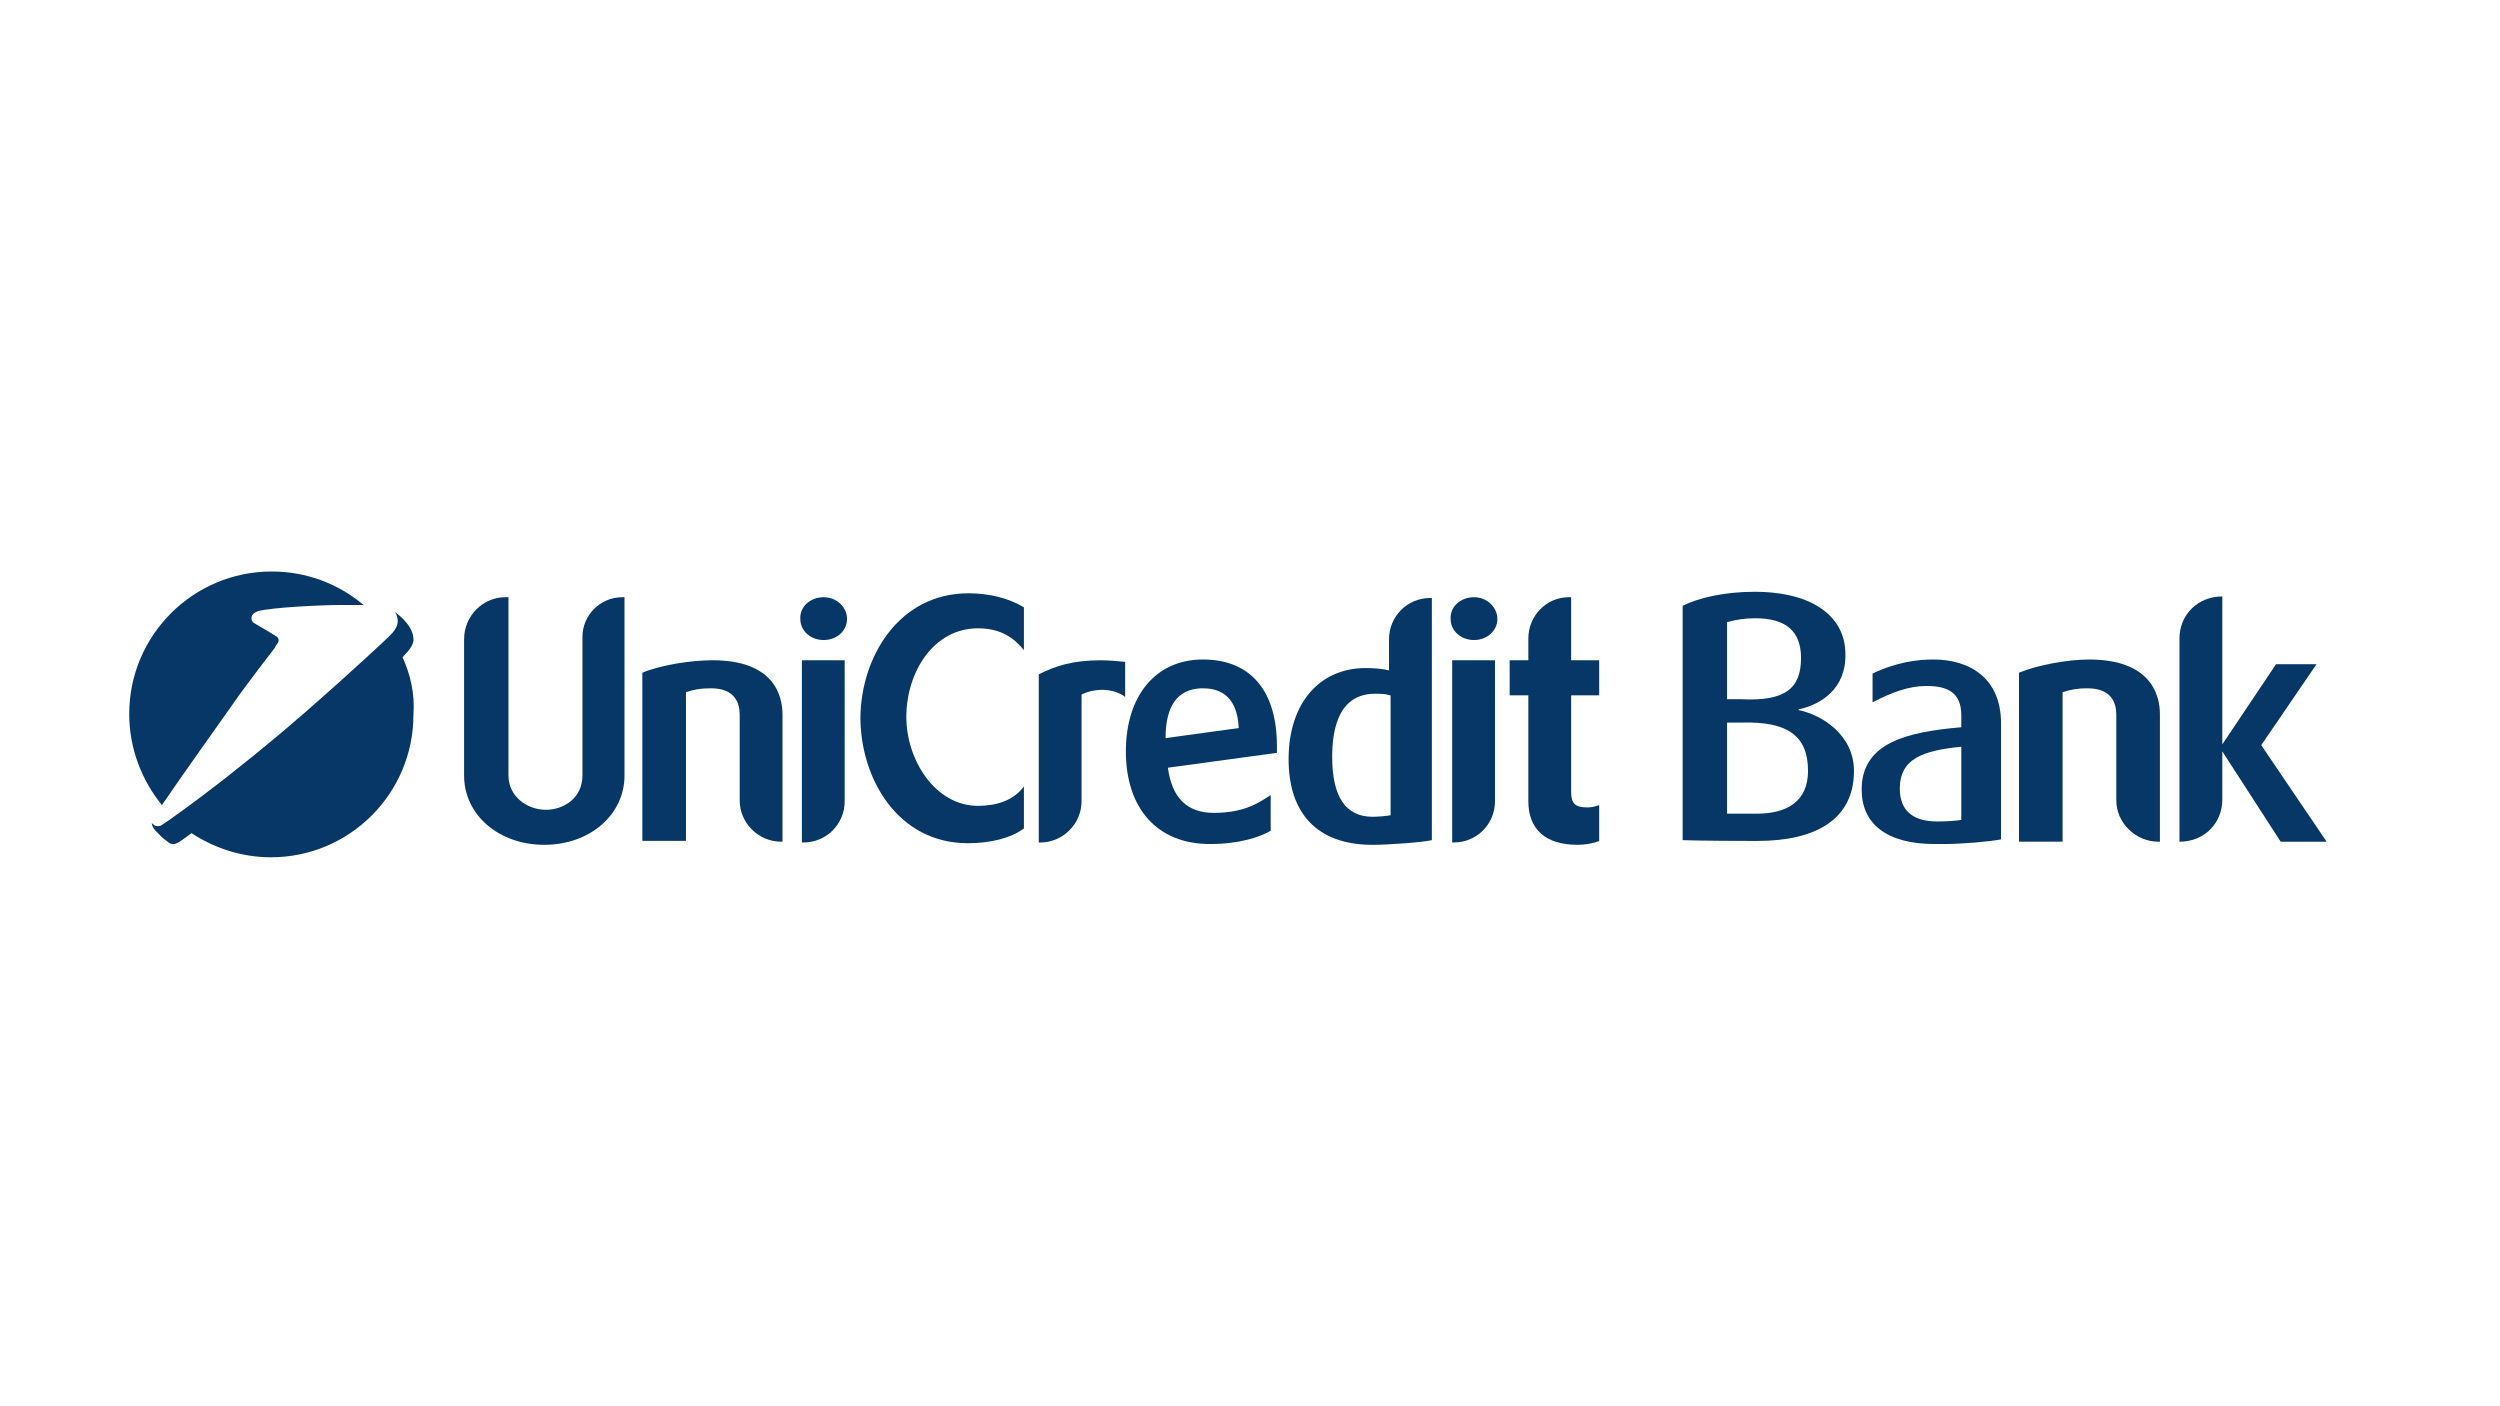 <svg width="80" height="45" viewBox="0 0 80 45" fill="none" xmlns="http://www.w3.org/2000/svg">
<path d="M8.794 20.73C8.794 20.73 8.794 20.705 8.869 20.605C8.944 20.506 8.919 20.431 8.869 20.381C8.844 20.356 8.121 19.933 8.121 19.933C8.072 19.908 8.047 19.833 8.047 19.783C8.047 19.683 8.121 19.609 8.246 19.559C8.695 19.434 10.314 19.36 10.862 19.36H11.61H11.635C10.837 18.687 9.816 18.288 8.695 18.288C6.178 18.288 4.135 20.331 4.135 22.848C4.135 23.944 4.533 24.966 5.181 25.763C5.754 24.916 7.175 22.923 7.474 22.499C7.847 21.951 8.794 20.73 8.794 20.73Z" fill="#063766"/>
<path d="M12.881 21.03C13.105 20.805 13.255 20.606 13.23 20.432C13.205 19.958 12.632 19.584 12.632 19.584C12.632 19.584 12.632 19.584 12.607 19.56C12.632 19.584 12.657 19.609 12.681 19.659C12.831 20.008 12.582 20.232 12.432 20.382C12.358 20.457 11.187 21.553 9.816 22.749C8.62 23.795 7.275 24.867 6.477 25.465C5.381 26.287 5.157 26.412 5.157 26.412C5.132 26.437 5.082 26.437 5.032 26.437C4.957 26.437 4.907 26.387 4.858 26.337C4.858 26.362 4.858 26.437 4.957 26.561L5.007 26.611C5.082 26.686 5.182 26.81 5.331 26.91C5.555 27.109 5.655 27.01 6.128 26.661C6.851 27.134 7.723 27.433 8.67 27.433C11.187 27.433 13.23 25.39 13.23 22.873C13.28 22.201 13.13 21.578 12.881 21.03Z" fill="#063766"/>
<path d="M19.984 19.111V24.817C19.984 26.062 18.887 27.034 17.417 27.034C15.972 27.034 14.851 26.087 14.851 24.817V20.456C14.851 19.709 15.449 19.111 16.171 19.111H16.271V24.817C16.271 25.489 16.869 25.913 17.467 25.913C18.04 25.913 18.638 25.539 18.638 24.817V20.381C18.638 19.684 19.211 19.111 19.909 19.111H19.984Z" fill="#063766"/>
<path d="M22.798 21.128C24.741 21.128 25.04 22.224 25.04 22.872V26.933H24.991C24.268 26.933 23.67 26.335 23.67 25.613V22.872C23.67 22.498 23.52 22.025 22.748 22.025C22.399 22.025 22.175 22.074 21.951 22.149V26.908H20.555V21.526C21.153 21.277 22.125 21.128 22.798 21.128Z" fill="#063766"/>
<path d="M26.357 19.111C26.781 19.111 27.105 19.434 27.105 19.808C27.105 20.182 26.781 20.481 26.357 20.481C25.934 20.481 25.61 20.182 25.61 19.808C25.585 19.41 25.934 19.111 26.357 19.111ZM27.03 21.129V25.639C27.03 26.361 26.457 26.959 25.709 26.959H25.66V21.129H27.03Z" fill="#063766"/>
<path d="M30.996 18.985C31.644 18.985 32.267 19.135 32.765 19.434V20.804C32.441 20.405 32.018 20.106 31.295 20.106C29.875 20.106 29.003 21.502 29.003 22.947C29.003 24.317 29.925 25.787 31.295 25.787C31.893 25.787 32.441 25.613 32.765 25.164V26.51C32.367 26.809 31.719 26.983 30.971 26.983C28.729 26.983 27.533 24.915 27.533 22.947C27.558 21.028 28.754 18.985 30.996 18.985Z" fill="#063766"/>
<path d="M35.233 21.129C35.457 21.129 35.756 21.154 36.005 21.179V22.3C35.532 21.951 34.884 22.076 34.61 22.226V25.639C34.61 26.362 34.012 26.96 33.289 26.96H33.24V21.578C33.788 21.304 34.336 21.129 35.233 21.129Z" fill="#063766"/>
<path d="M40.836 24.094L37.373 24.567C37.498 25.514 37.971 26.012 38.843 26.012C39.815 26.012 40.288 25.689 40.662 25.439V26.585C40.313 26.785 39.665 27.009 38.718 27.009C37.024 27.009 36.028 25.863 36.028 24.044C36.028 22.275 36.974 21.104 38.494 21.104C40.014 21.104 40.861 22.101 40.861 23.87V24.094H40.836ZM39.64 23.297C39.59 22.15 38.893 22.026 38.494 22.026H38.444C37.672 22.051 37.298 22.599 37.298 23.62L39.64 23.297Z" fill="#063766"/>
<path d="M45.819 19.111V26.885C45.495 26.959 44.399 27.034 43.951 27.034H43.851C42.157 27.009 41.235 26.037 41.235 24.293C41.235 22.524 42.206 21.378 43.702 21.378C44.001 21.378 44.25 21.403 44.449 21.453V20.456C44.449 19.733 45.022 19.136 45.77 19.136H45.819V19.111ZM44.474 22.25C44.324 22.2 44.175 22.2 44.001 22.2C42.854 22.2 42.63 23.297 42.63 24.218C42.63 25.489 43.054 26.137 43.926 26.137C44.075 26.137 44.399 26.112 44.499 26.087V22.25H44.474Z" fill="#063766"/>
<path d="M47.168 19.111C47.591 19.111 47.915 19.434 47.915 19.808C47.915 20.182 47.591 20.481 47.168 20.481C46.744 20.481 46.42 20.182 46.42 19.808C46.395 19.41 46.744 19.111 47.168 19.111ZM47.84 21.129V25.639C47.84 26.361 47.267 26.959 46.52 26.959H46.47V21.129H47.84Z" fill="#063766"/>
<path d="M50.277 19.111V21.129H51.174V22.25H50.277V25.34C50.277 25.713 50.402 25.838 50.801 25.838C50.9 25.838 51.05 25.813 51.174 25.763V26.91C51.124 26.934 50.85 27.034 50.477 27.034C49.455 27.034 48.907 26.536 48.907 25.639V22.25H48.309V21.129H48.907V20.431C48.907 19.709 49.48 19.111 50.203 19.111H50.277Z" fill="#063766"/>
<path d="M57.558 22.699V22.724C58.305 22.874 59.327 23.521 59.327 24.668C59.327 26.237 58.081 26.91 56.237 26.91C54.493 26.91 53.845 26.885 53.845 26.885V19.385C54.344 19.136 55.166 18.937 56.138 18.937C58.081 18.937 59.053 19.784 59.053 20.93C59.078 22.051 58.256 22.55 57.558 22.699ZM57.633 21.055C57.633 20.183 57.134 19.784 56.163 19.784C55.814 19.784 55.54 19.834 55.266 19.909V22.375H55.714C57.159 22.45 57.633 22.002 57.633 21.055ZM55.714 23.123H55.266V26.038H56.212C57.159 26.038 57.857 25.664 57.857 24.668C57.857 23.571 57.234 23.073 55.714 23.123Z" fill="#063766"/>
<path d="M62.762 23.272V22.898C62.762 22.15 62.314 21.951 61.641 21.951C61.093 21.951 60.545 22.15 59.922 22.474V21.552C60.295 21.378 60.968 21.104 61.865 21.104C63.036 21.104 64.033 21.702 64.033 23.147V26.86C63.659 26.934 62.762 27.009 62.214 27.009H61.915C60.37 27.009 59.573 26.361 59.573 25.265C59.573 23.77 61.018 23.421 62.762 23.272ZM62.762 23.895C61.541 24.019 60.794 24.268 60.794 25.24C60.794 25.963 61.242 26.287 61.99 26.287C62.289 26.287 62.638 26.262 62.762 26.237V23.895Z" fill="#063766"/>
<path d="M66.85 21.104C68.793 21.104 69.117 22.2 69.117 22.848V26.934H69.067C68.345 26.934 67.722 26.336 67.722 25.614V22.873C67.722 22.499 67.573 22.026 66.8 22.026C66.451 22.026 66.227 22.076 66.003 22.15V26.934H64.607V21.527C65.205 21.278 66.177 21.104 66.85 21.104Z" fill="#063766"/>
<path d="M71.114 25.589C71.114 26.337 70.541 26.935 69.743 26.935V20.432C69.743 19.684 70.317 19.086 71.114 19.086V23.82L72.833 21.254H74.129L72.36 23.845L74.453 26.935H72.983L71.114 24.045V25.589Z" fill="#063766"/>
</svg>
